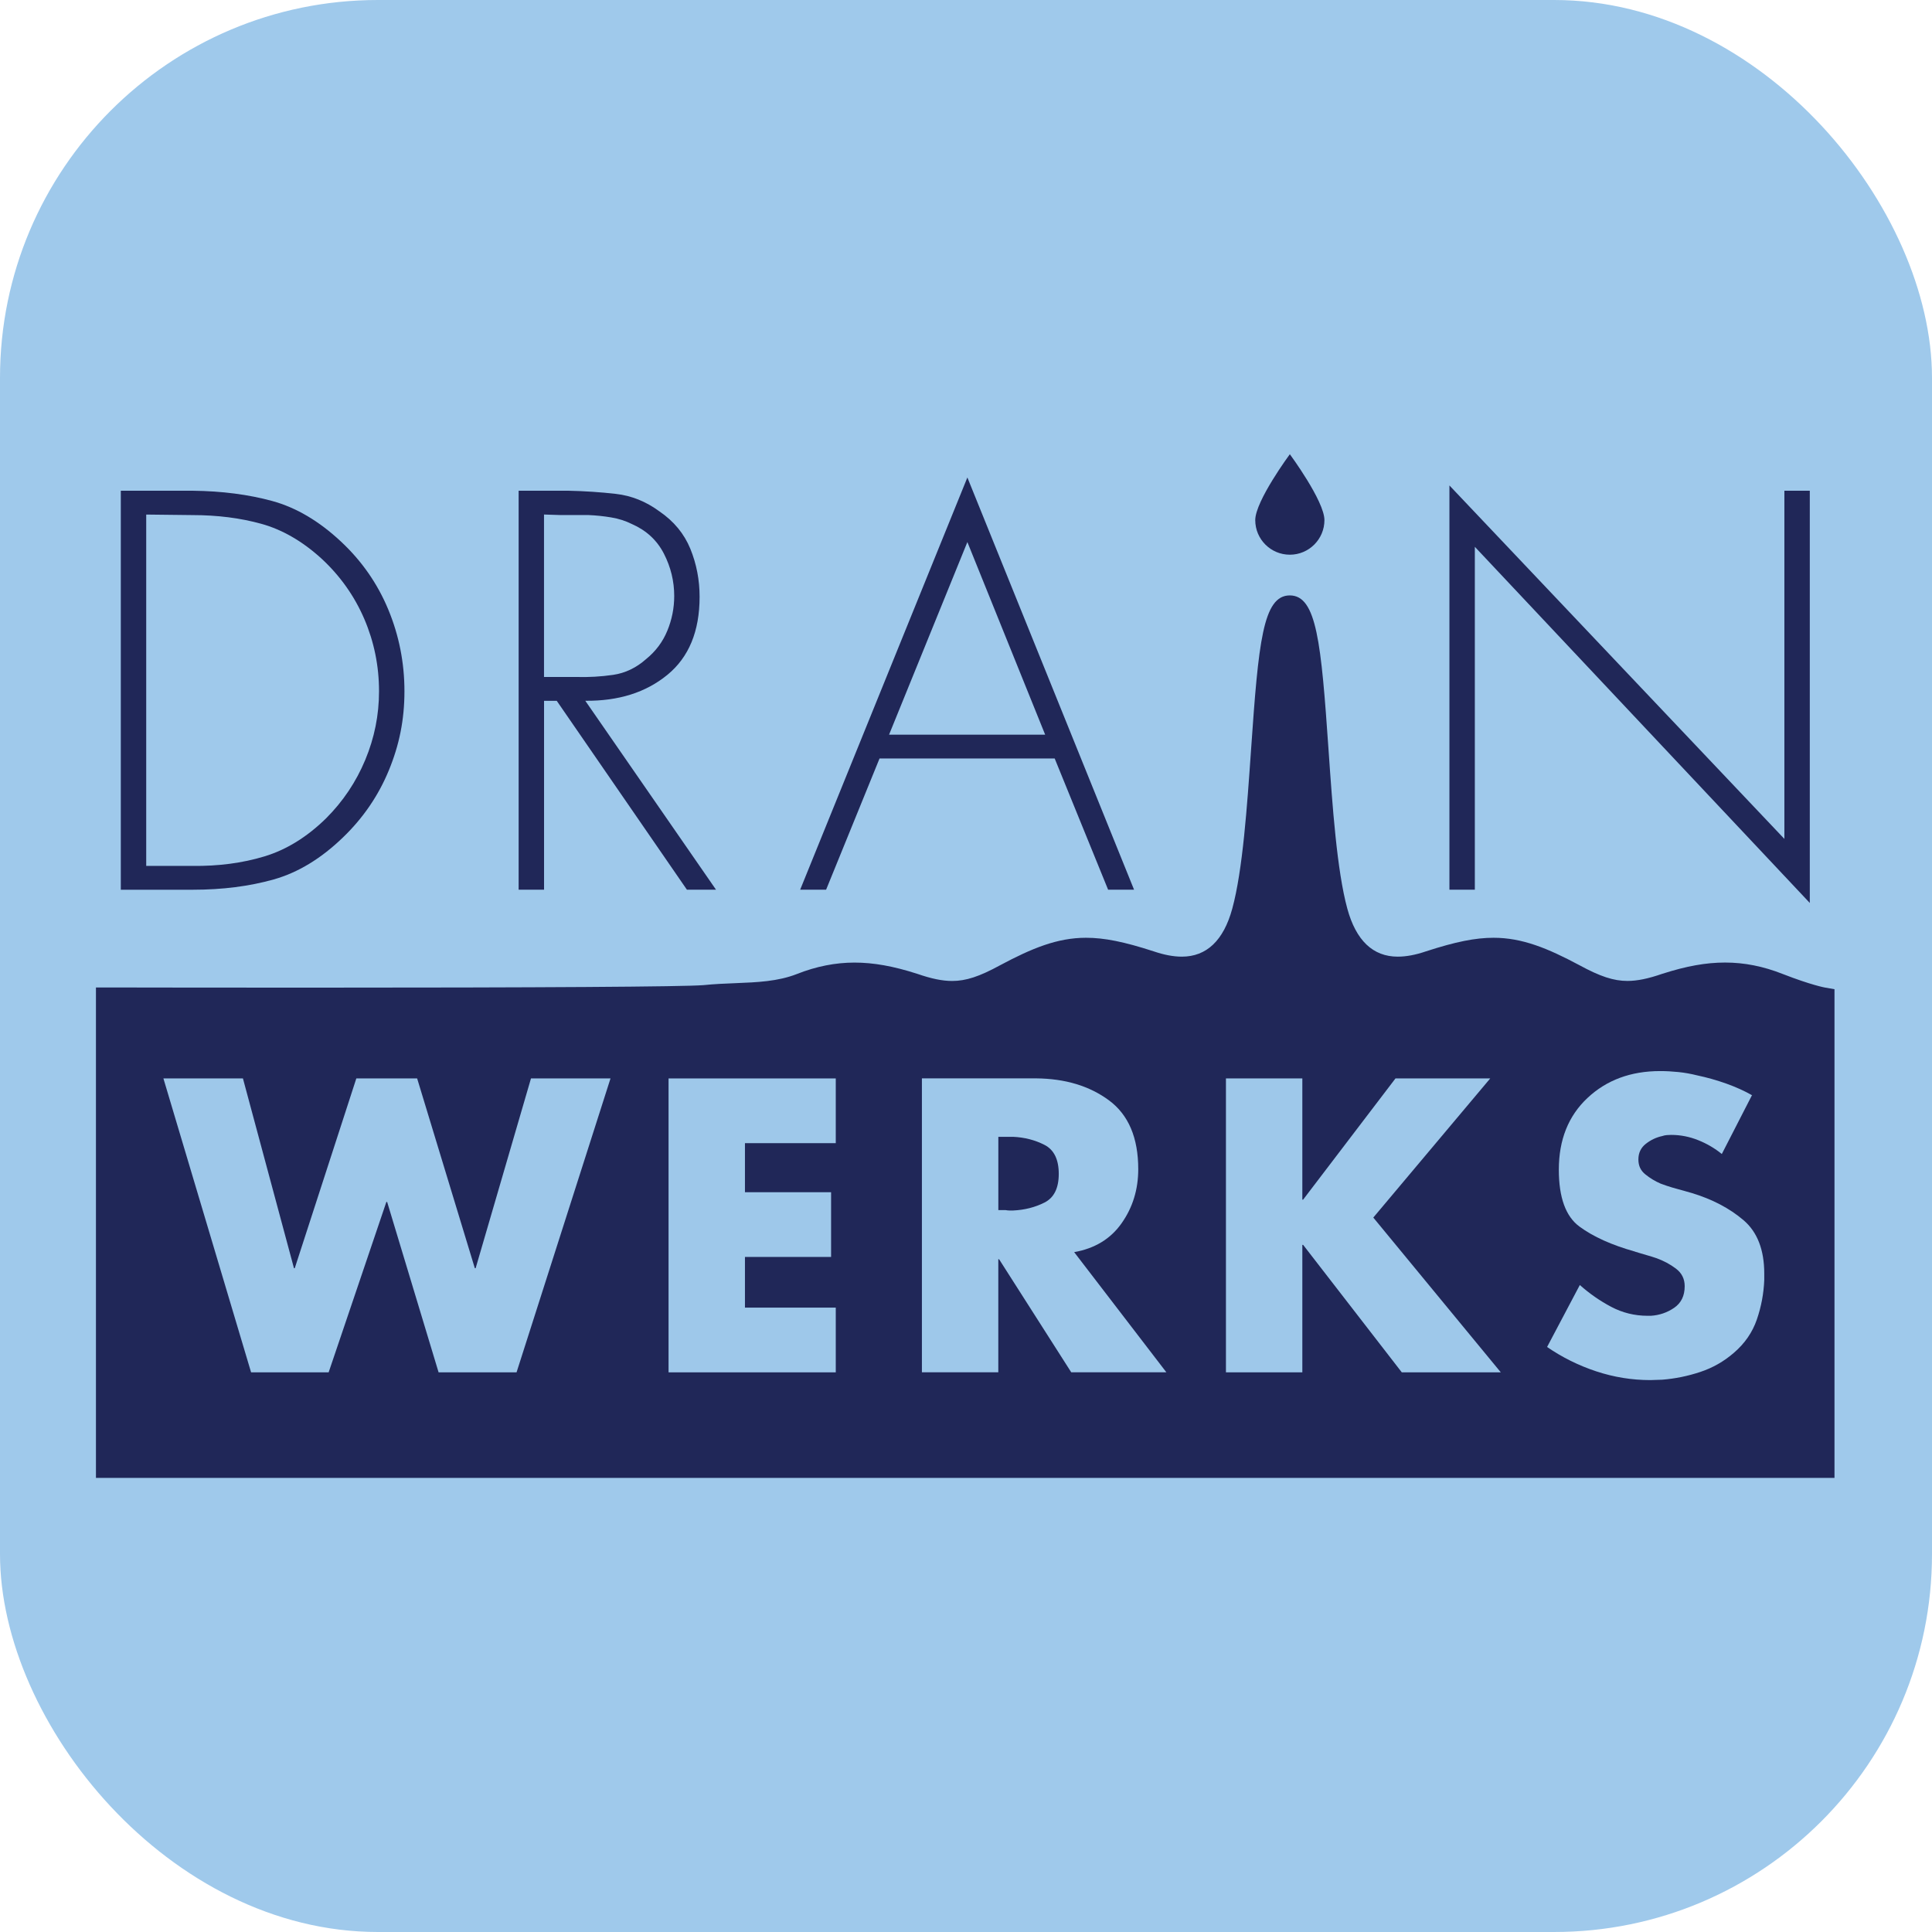 <?xml version="1.0" encoding="UTF-8"?> <svg xmlns="http://www.w3.org/2000/svg" id="Layer_2" data-name="Layer 2" viewBox="0 0 511.61 511.61"><defs><style> .cls-1 { fill: #202758; } .cls-1, .cls-2, .cls-3 { stroke-width: 0px; } .cls-2 { fill: #9fc9eb; } .cls-3 { fill: #9ec8ea; } </style></defs><g id="Layer_1-2" data-name="Layer 1"><rect class="cls-2" width="511.61" height="511.61" rx="100.06" ry="100.06"></rect><g><path class="cls-1" d="m485.79,261.95l-2.59-.45s-3.6-.65-11.09-3.57c-5.18-2.05-10.19-3.04-15.29-3.04s-10.29.95-16.59,2.97l-.07.02c-3.69,1.28-6.61,1.88-9.19,1.88-3.66,0-7.23-1.17-12.75-4.18-8.4-4.48-15.13-7.25-22.7-7.25-4.84,0-10.03,1.04-17.95,3.61-2.71.93-5.21,1.39-7.43,1.39-6.56,0-11.06-4.28-13.36-12.72-2.75-10.1-3.93-27.07-4.97-42.04-1.96-28.36-3.13-40.9-10.26-40.9s-8.3,12.54-10.26,40.89c-1.04,14.97-2.21,31.94-4.97,42.05-2.3,8.44-6.8,12.72-13.36,12.72-2.22,0-4.72-.47-7.47-1.41-7.87-2.55-13.06-3.59-17.91-3.59-7.57,0-14.3,2.77-22.73,7.27-5.49,3-9.05,4.17-12.72,4.17-2.58,0-5.5-.6-9.19-1.88l-.07-.02c-6.29-2.03-11.57-2.97-16.59-2.97s-10.11.99-15.28,3.04c-5.03,1.96-10.46,2.18-16.21,2.41-2.75.11-5.59.22-8.48.52-5.23.43-42.68.67-105.45.67-28.54,0-52.09-.05-52.32-.05h-3.13s0,129.87,0,129.87h460.38v-129.38Z"></path><path class="cls-1" d="m332.4,137.73c0-5.06,9.16-17.45,9.16-17.45,0,0,9.16,12.4,9.16,17.45s-4.1,9.16-9.16,9.16-9.16-4.1-9.16-9.16Z"></path><path class="cls-1" d="m31.98,129.95h19.06c7.75.09,14.78,1,21.09,2.73,6.3,1.73,12.35,5.3,18.15,10.72,5.51,5.14,9.69,11.14,12.54,18.01,2.85,6.87,4.28,14.08,4.28,21.65s-1.38,14.27-4.14,20.95c-2.75,6.68-6.79,12.59-12.12,17.73-5.79,5.6-11.91,9.32-18.35,11.14-6.45,1.82-13.59,2.73-21.44,2.73h-19.06v-105.65Zm18.92,99.35c6.91.09,13.29-.75,19.13-2.52,5.84-1.77,11.28-5.14,16.33-10.09,4.48-4.48,7.94-9.64,10.37-15.48,2.43-5.84,3.64-11.89,3.64-18.15,0-6.73-1.31-13.12-3.92-19.2-2.62-6.07-6.4-11.4-11.35-15.97-5.04-4.58-10.35-7.64-15.9-9.18-5.56-1.54-11.65-2.31-18.29-2.31l-12.19-.14v93.04h12.19Z"></path><path class="cls-1" d="m189.61,235.6h-7.71l-34.47-50.02h-3.36v50.02h-6.73v-105.65h13.17c4.3.09,8.5.37,12.61.84,4.11.47,7.94,2.01,11.49,4.62,3.83,2.61,6.56,5.92,8.2,9.92,1.63,4.01,2.45,8.24,2.45,12.71,0,9.13-2.85,16.02-8.55,20.68-5.7,4.66-12.94,6.94-21.72,6.85l34.61,50.02Zm-36.99-56.33c3.27.09,6.52-.09,9.74-.56,3.22-.47,6.14-1.87,8.76-4.2,2.52-2.05,4.39-4.55,5.6-7.5,1.21-2.94,1.82-6,1.82-9.18,0-3.92-.91-7.66-2.73-11.21-1.82-3.55-4.65-6.17-8.48-7.85-1.68-.84-3.5-1.42-5.47-1.75-1.96-.33-3.97-.54-6.03-.63h-7.43l-4.34-.14v43.02h8.55Z"></path><path class="cls-1" d="m232.91,200.85l-14.15,34.75h-6.87l44.28-109.16,44.14,109.16h-6.87l-14.15-34.75h-46.38Zm23.26-57.31l-20.74,51.01h41.34l-20.6-51.01Z"></path><path class="cls-1" d="m479.25,239.11l-88.7-94.31v90.8h-6.73v-107.05l88.7,93.6v-92.2h6.73v109.16Z"></path><path class="cls-3" d="m77.84,335.84h.21l16.31-50.27h16.1l15.28,50.27h.21l14.66-50.27h21.06l-24.88,77.83h-20.65l-13.62-45.11h-.21l-15.28,45.11h-20.54l-23.22-77.83h21.06l13.52,50.27Z"></path><path class="cls-3" d="m197.27,302.7v13.01h22.81v17.14h-22.81v13.42h24.05v17.14h-44.28v-77.83h44.28v17.14h-24.05Z"></path><path class="cls-3" d="m284.39,331.5l24.47,31.89h-25.19l-19.1-29.93h-.21v29.93h-20.23v-77.83h30.25c7.71.07,14.14,2.01,19.3,5.83,5.16,3.82,7.74,9.9,7.74,18.22,0,5.36-1.46,10.13-4.39,14.29-2.92,4.17-7.14,6.73-12.65,7.69v-.1Zm-20.02-11.05h1.96c.34.07.69.1,1.03.1h.93c3.03-.14,5.8-.84,8.31-2.11,2.51-1.27,3.77-3.8,3.77-7.59s-1.25-6.38-3.77-7.67c-2.51-1.29-5.28-2-8.31-2.14h-3.92v19.4Z"></path><path class="cls-3" d="m369.55,285.57h25.08l-30.97,36.85,33.76,40.98h-26.22l-26.12-33.75h-.21v33.75h-20.23v-77.83h20.23v32.1h.21l24.46-32.1Z"></path><path class="cls-3" d="m464,289.9l-8.05,15.69c-1.86-1.51-3.94-2.74-6.25-3.66-2.31-.93-4.7-1.4-7.17-1.4-.34,0-.72.02-1.13.05-.42.03-.83.12-1.24.26-1.58.34-3.03,1.03-4.34,2.06-1.31,1.03-1.96,2.41-1.96,4.13s.62,2.98,1.86,3.97c1.24,1,2.58,1.81,4.02,2.43.55.21,1.08.4,1.6.57.51.17,1.01.33,1.49.47l5.16,1.45c5.44,1.65,10,4.04,13.68,7.17,3.68,3.13,5.52,7.86,5.52,14.19v1.65c-.14,3.58-.79,7.07-1.96,10.48-1.17,3.41-3.2,6.35-6.09,8.83-2.62,2.27-5.57,3.96-8.88,5.06-3.3,1.1-6.68,1.79-10.12,2.06-.55,0-1.08.02-1.6.05-.52.03-1.01.05-1.5.05-4.89,0-9.67-.77-14.35-2.32-4.68-1.55-9.01-3.7-13.01-6.45l8.67-16.41c2.55,2.27,5.32,4.2,8.31,5.78,2.99,1.58,6.21,2.37,9.65,2.37h.83c2.27-.14,4.33-.84,6.19-2.11,1.86-1.27,2.79-3.18,2.79-5.73,0-1.93-.77-3.48-2.32-4.65-1.55-1.17-3.29-2.1-5.21-2.78-.82-.28-1.65-.54-2.47-.77-.83-.24-1.58-.47-2.27-.67-.14-.07-.29-.12-.46-.15-.17-.03-.33-.09-.47-.15-6.12-1.72-11.01-3.92-14.66-6.61-3.65-2.68-5.47-7.71-5.47-15.07,0-7.91,2.53-14.25,7.59-18.99,5.06-4.75,11.47-7.12,19.25-7.12,1.58,0,3.2.09,4.85.26,1.65.17,3.3.47,4.95.88,2.61.55,5.18,1.28,7.69,2.17,2.51.9,4.8,1.93,6.86,3.1v-.1Z"></path></g></g></svg> 